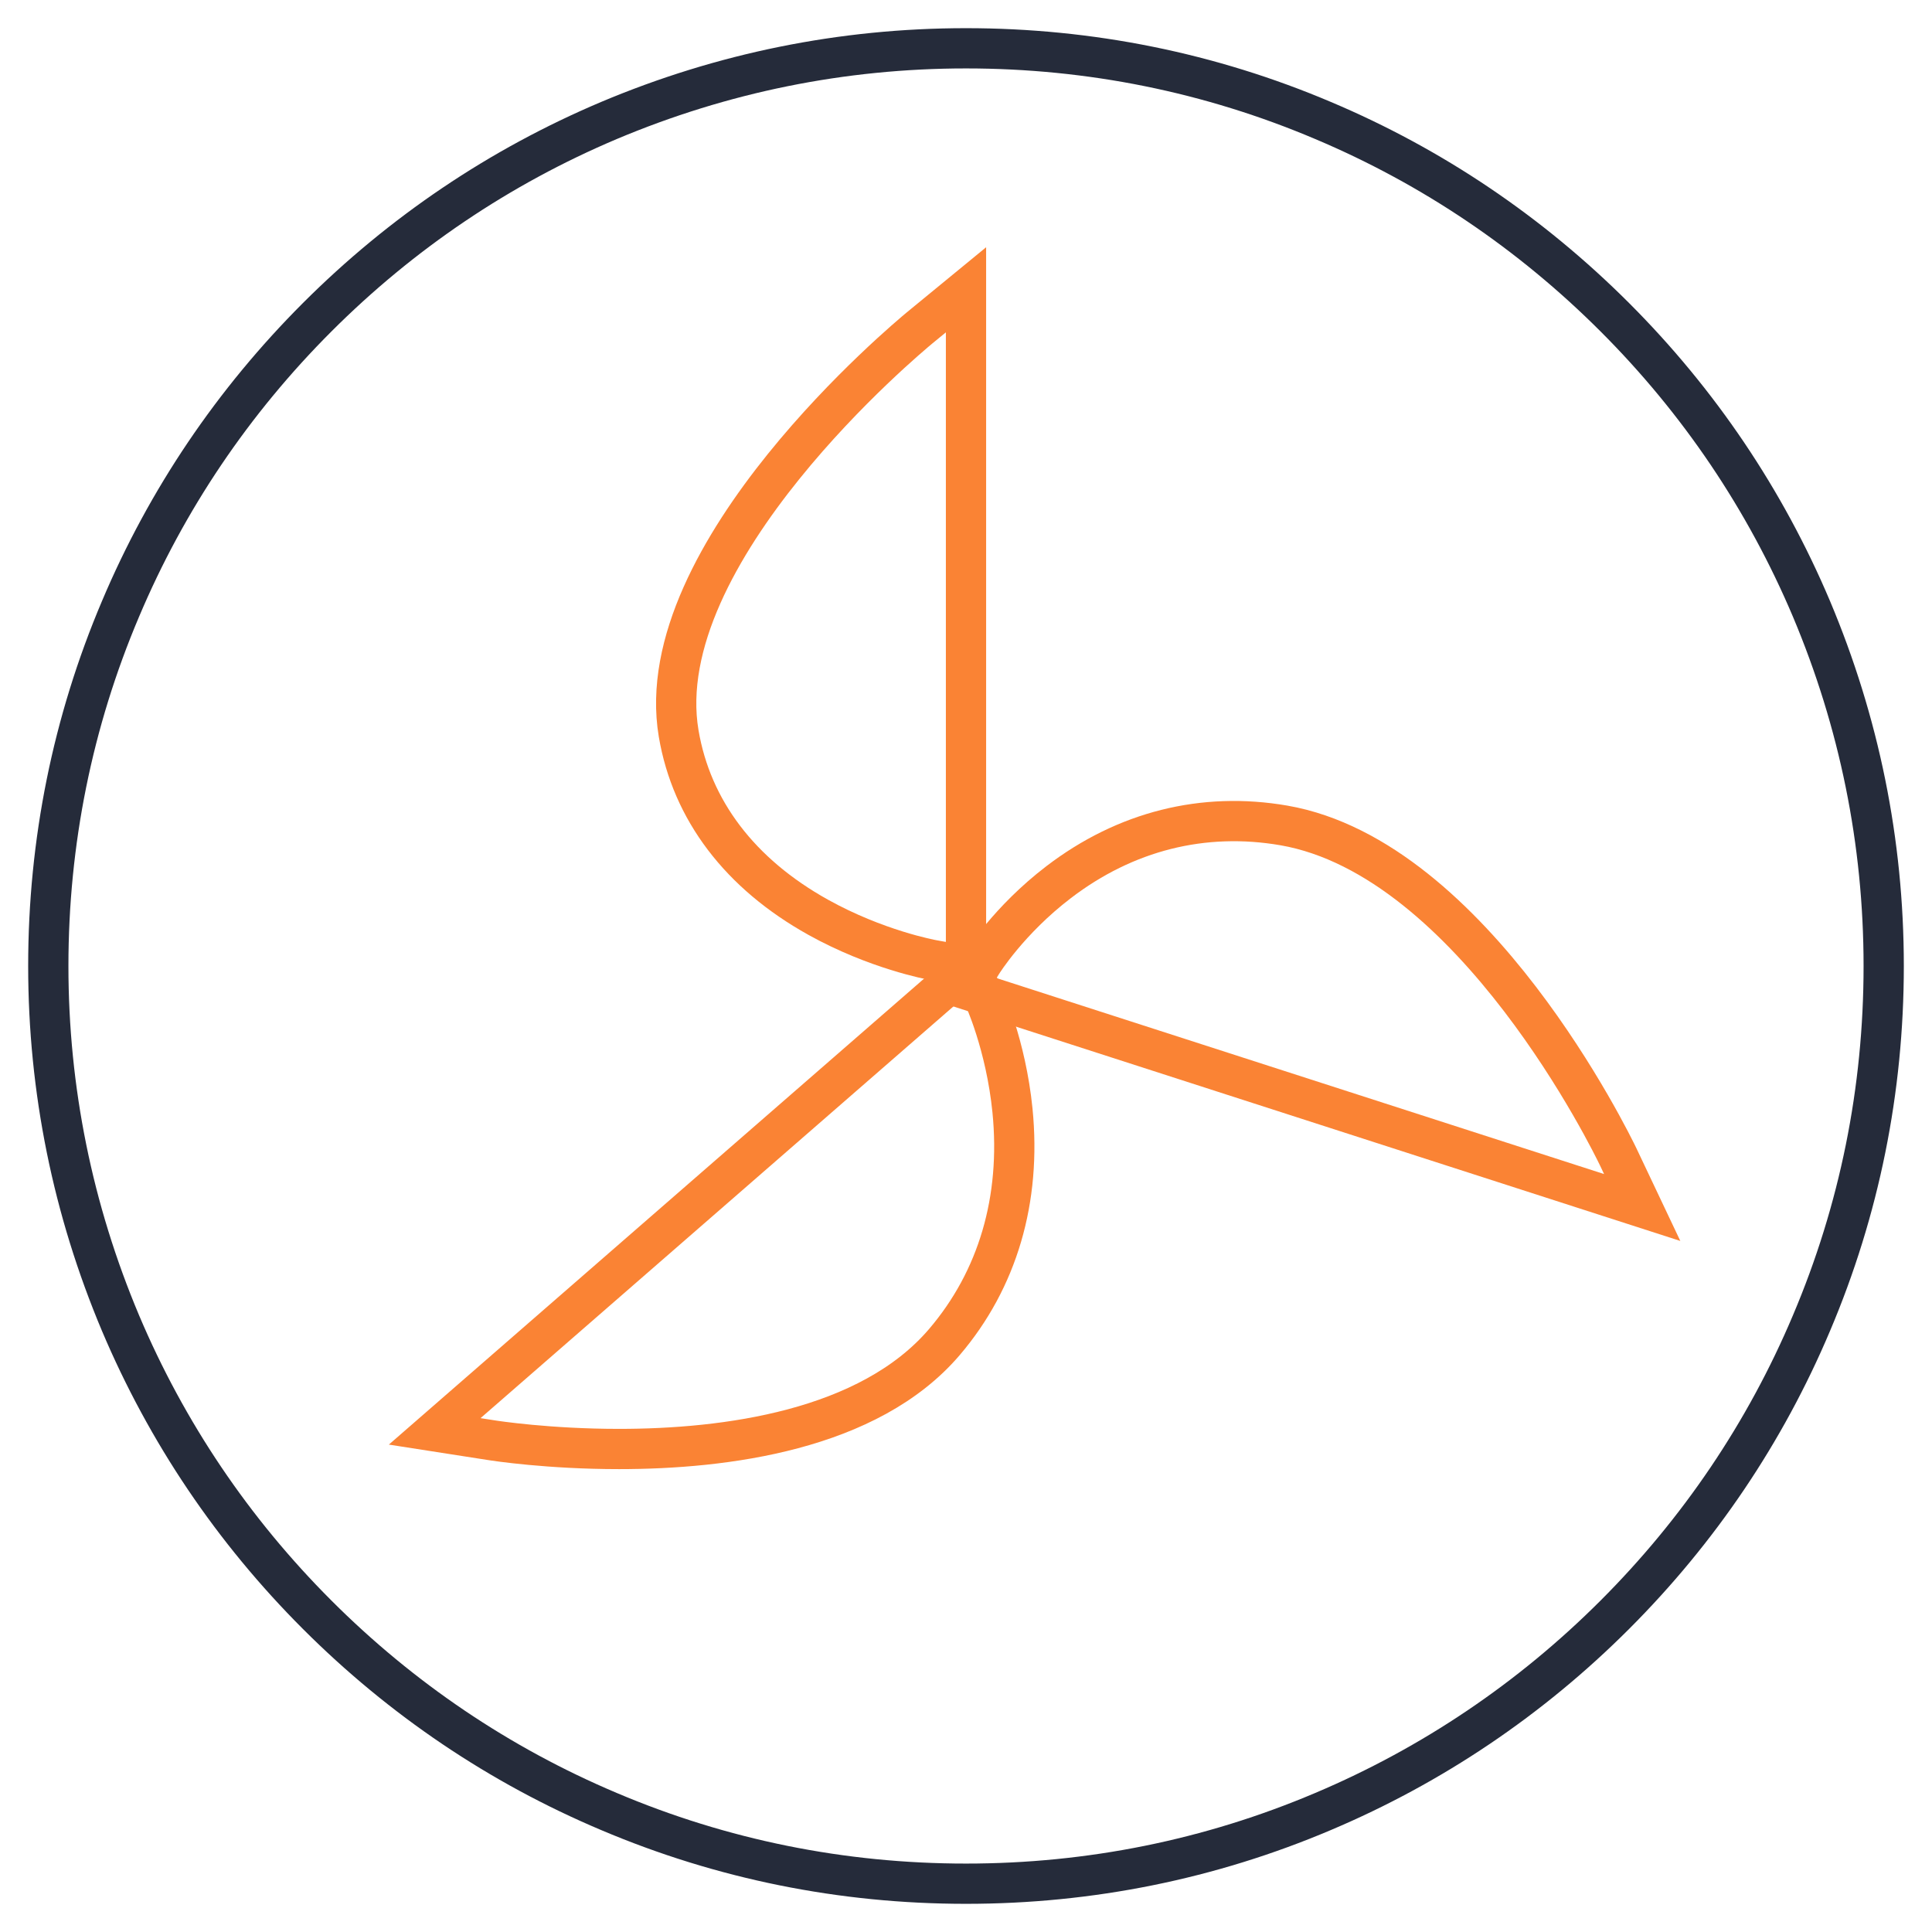 <?xml version="1.0" encoding="UTF-8"?>
<svg width="48px" height="48px" viewBox="0 0 48 48" version="1.1" xmlns="http://www.w3.org/2000/svg" xmlns:xlink="http://www.w3.org/1999/xlink">
    <!-- Generator: Sketch 55.1 (78136) - https://sketchapp.com -->
    <title>先进I驱动级技术</title>
    <desc>Created with Sketch.</desc>
    <g id="页面1" stroke="none" stroke-width="1" fill="none" fill-rule="evenodd">
        <g id="网页防篡改" transform="translate(-1085, -735)" fill-rule="nonzero">
            <g id="先进I驱动级技术" transform="translate(1085, 735)">
                <rect id="矩形" fill="#000000" opacity="0" x="0" y="0" width="48" height="48"></rect>
                <path d="M24,46.8 C20.922,46.8 17.935,46.197 15.126,45.005 C12.408,43.857 9.971,42.209 7.881,40.119 C5.784,38.022 4.143,35.586 2.995,32.874 C1.809,30.059 1.2,27.078 1.2,24 C1.2,20.922 1.803,17.935 2.995,15.126 C4.143,12.408 5.791,9.971 7.881,7.881 C9.978,5.784 12.414,4.143 15.126,2.995 C17.941,1.809 20.922,1.2 24,1.2 C27.078,1.2 30.065,1.803 32.874,2.995 C35.592,4.143 38.029,5.791 40.119,7.881 C42.216,9.978 43.857,12.414 45.005,15.126 C46.191,17.941 46.8,20.922 46.8,24 C46.8,27.078 46.197,30.065 45.005,32.874 C43.857,35.592 42.209,38.029 40.119,40.119 C38.029,42.209 35.586,43.857 32.874,45.005 C30.065,46.197 27.078,46.8 24,46.8 Z" id="路径" stroke="#252B3A"></path>
                <path d="M24,24 L23.179,23.852 C23.124,23.842 21.772,23.593 20.327,22.789 C18.383,21.707 17.184,20.128 16.861,18.223 C16.106,13.743 22.571,8.377 22.845,8.148 L24,7.2 L24,24 Z" id="路径" stroke="#FA8334"></path>
                <path d="M15.38,36 C13.64,36 12.317,35.8 12.186,35.778 L10.8,35.562 L24.08,24 L24.419,24.717 C24.443,24.765 24.991,25.952 25.155,27.592 C25.374,29.802 24.787,31.791 23.464,33.342 C21.584,35.546 18.002,36 15.38,36 L15.38,36 Z" id="路径" stroke="#FA8334"></path>
                <path d="M40.8,30 L24,24.581 L24.389,23.946 C24.415,23.903 25.067,22.86 26.301,21.917 C27.96,20.648 29.897,20.162 31.899,20.508 C36.608,21.326 40.057,28.437 40.203,28.74 L40.8,30 L40.8,30 Z" id="路径" stroke="#FA8334"></path>
            </g>
        </g>
    </g>
</svg>